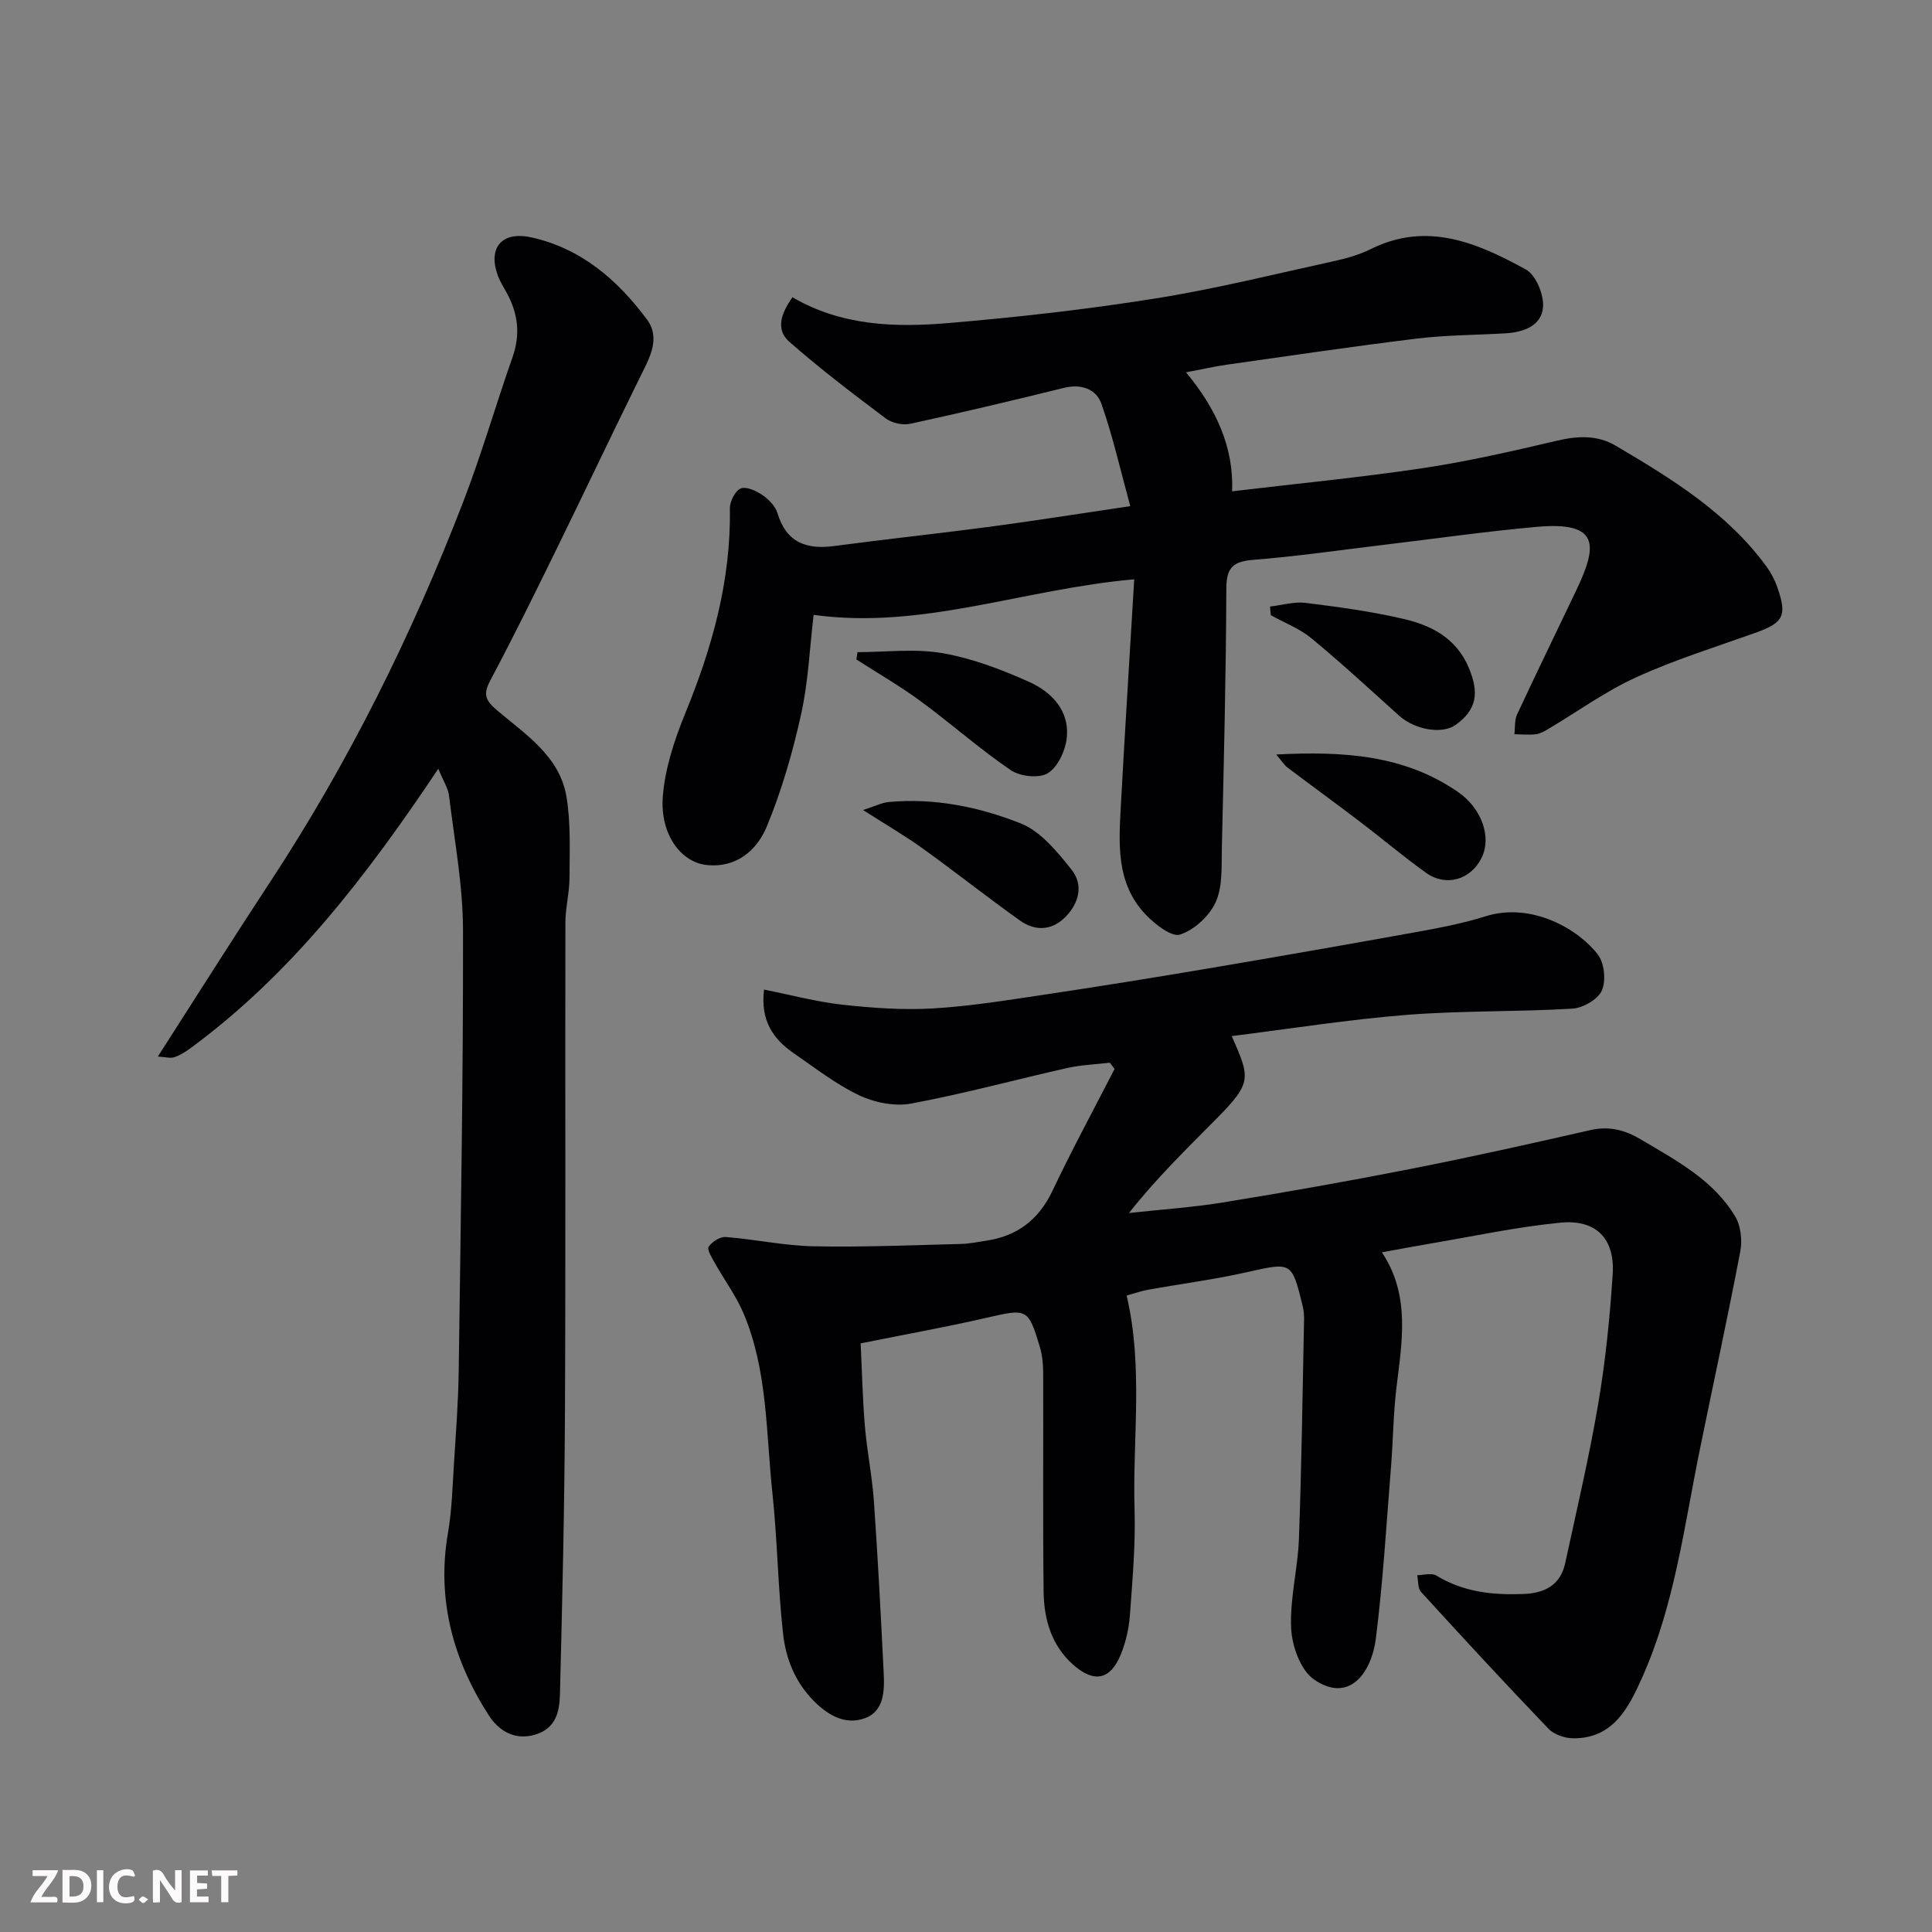 <svg enable-background="new 0 0 400 400" viewBox="0 0 400 400" xmlns="http://www.w3.org/2000/svg"><rect x="0" y="0" width="400" height="400" fill="#808080" stroke="none"/><path d="m286.11 259.28c5.97 8.99 4.13 18.58 2.99 28.18-.64 5.4-.67 10.87-1.11 16.29-.95 11.8-1.64 23.64-3.12 35.38-.97 7.66-5.82 13.51-12.87 8.55-2.75-1.93-4.5-6.87-4.68-10.53-.3-6.15 1.39-12.36 1.61-18.57.55-15.09.75-30.2 1.06-45.3.02-.98-.06-2-.3-2.95-2.27-9.21-2.24-9.02-11.7-6.9-6.68 1.5-13.49 2.37-20.24 3.59-1.56.28-3.08.82-4.49 1.21 3.49 14.9 1.2 29.67 1.64 44.33.22 7.25-.44 14.54-.96 21.8-.2 2.71-.82 5.49-1.82 8.01-2.17 5.46-5.6 6.18-10.01 2.22-4.44-3.98-5.97-9.37-6.04-15.03-.18-15.16-.04-30.33-.09-45.49-.01-1.77-.21-3.61-.72-5.3-2.38-7.91-2.66-7.86-10.91-5.96-8.42 1.94-16.93 3.46-26.16 5.32.25 5.07.38 11.09.87 17.07.43 5.22 1.51 10.39 1.87 15.61.83 11.86 1.45 23.73 2.03 35.6.18 3.65.08 7.88-3.87 9.32-3.96 1.44-7.5-.43-10.61-3.58-3.92-3.97-5.79-8.8-6.36-13.95-1.07-9.66-1.17-19.42-2.2-29.08-1.34-12.48-.96-25.3-5.96-37.16-1.56-3.69-4.02-7-6-10.53-.59-1.06-1.63-2.74-1.24-3.31.71-1.03 2.37-2.11 3.55-2.01 6.04.47 12.04 1.79 18.08 1.92 10.17.21 20.35-.23 30.52-.48 1.79-.04 3.57-.41 5.35-.68 6.45-.98 10.87-4.38 13.71-10.38 4.03-8.51 8.53-16.79 12.83-25.18-.33-.43-.65-.86-.98-1.29-2.93.35-5.91.45-8.77 1.09-10.79 2.42-21.49 5.35-32.35 7.37-3.41.64-7.59-.2-10.78-1.71-4.82-2.28-9.13-5.68-13.57-8.73-4.3-2.95-6.91-6.84-6.12-13.16 5.47 1.09 10.75 2.52 16.13 3.12 6.21.69 12.54 1.14 18.76.79 7.66-.44 15.29-1.69 22.9-2.82 11.31-1.69 22.6-3.51 33.87-5.41 14.48-2.45 28.94-4.98 43.39-7.59 4.8-.87 9.64-1.79 14.29-3.25 9.67-3.05 19.41 2.78 23.3 7.93 1.35 1.78 1.71 5.42.81 7.44-.82 1.84-3.92 3.61-6.11 3.74-11.41.68-22.89.39-34.28 1.29-12.03.95-23.99 2.86-36.23 4.39 3.74 8.58 4.33 9.55-3.1 17.04-6.17 6.23-12.45 12.34-18.18 19.59 6.58-.72 13.21-1.16 19.74-2.23 12.88-2.1 25.73-4.37 38.54-6.89 12.45-2.45 24.85-5.21 37.22-8.04 3.92-.9 7.22-.02 10.52 1.95 7.32 4.36 15 8.37 19.52 15.98 1.16 1.95 1.46 4.93 1.02 7.22-2.59 13.58-5.53 27.1-8.3 40.65-3.3 16.09-5.27 32.55-12.09 47.72-2.74 6.1-5.93 12.43-14.14 12.4-1.75-.01-4-.75-5.17-1.98-8.93-9.31-17.69-18.8-26.39-28.33-.7-.76-.55-2.3-.8-3.47 1.34 0 3-.52 3.97.08 5.6 3.44 11.68 4.06 18.02 3.82 4.41-.17 7.67-1.82 8.66-6.4 2.37-10.97 4.95-21.9 6.83-32.96 1.51-8.88 2.42-17.89 3-26.88.47-7.33-3.44-11.36-10.81-10.64-9.08.88-18.05 2.83-27.07 4.35-3.18.54-6.36 1.15-9.9 1.79z" fill="#010103"/><path d="m234.83 119.94c-23.04 2.02-43.9 10.48-66.38 7.36-.8 6.74-1.09 13.79-2.59 20.58-1.74 7.88-4.01 15.75-7.08 23.19-2.04 4.95-6.29 8.67-12.48 8.02-5.35-.57-9.68-6.39-9.07-14.2.46-5.85 2.42-11.77 4.67-17.27 5.58-13.62 9.45-27.48 9.21-42.34-.02-1.44 1.08-3.65 2.24-4.14 1.14-.48 3.22.48 4.51 1.36 1.3.88 2.66 2.29 3.1 3.73 1.85 6.12 6 7.59 11.81 6.81 10.71-1.43 21.45-2.56 32.16-3.98 9.22-1.23 18.4-2.69 29.08-4.27-2.03-7.41-3.6-14.45-5.98-21.21-1.07-3.03-4.16-4.16-7.74-3.28-10.58 2.61-21.18 5.13-31.83 7.44-1.56.34-3.79-.15-5.06-1.1-6.81-5.11-13.6-10.27-19.99-15.89-2.89-2.53-1.68-5.89.66-9.21 10.15 5.94 21.22 6.28 32.22 5.35 14.36-1.21 28.72-2.83 42.95-5.1 12.52-2 24.87-5.08 37.27-7.8 2.52-.55 5.07-1.32 7.37-2.46 11.66-5.75 22.06-1.21 32.04 4.27 2.08 1.14 3.75 5.22 3.55 7.79-.3 3.84-4.02 5.2-7.74 5.42-6.1.36-12.24.35-18.29 1.08-13.14 1.6-26.24 3.54-39.35 5.4-2.55.36-5.07.94-8.54 1.6 6.28 7.54 9.89 15.53 9.55 24.63 13.55-1.61 26.58-2.87 39.52-4.8 9.32-1.4 18.55-3.52 27.73-5.68 4.3-1.01 8.38-1.2 12.17 1.04 11.59 6.84 23.07 13.87 31.21 25.01.94 1.29 1.72 2.78 2.24 4.28 2.09 5.96 1.28 7.38-4.63 9.48-8.25 2.94-16.66 5.56-24.61 9.19-6.35 2.89-12.1 7.08-18.13 10.66-.82.49-1.72 1.01-2.63 1.12-1.45.17-2.95.01-4.42-.01.16-1.37-.01-2.89.54-4.08 4-8.59 8.16-17.11 12.24-25.67 4.37-9.18 5.06-14.37-8.18-13.18-10.6.95-21.15 2.47-31.72 3.73-8.95 1.07-17.88 2.38-26.86 3.09-4.1.33-5.65 1.44-5.67 5.85-.07 17.93-.51 35.86-.93 53.79-.09 3.77.2 7.91-1.25 11.18-1.28 2.89-4.43 5.79-7.39 6.77-1.75.58-5.18-2.11-7.08-4.08-6.35-6.61-5.6-15.06-5.15-23.28.82-15.17 1.78-30.33 2.73-46.19z" fill="#010103"/><path d="m90.75 159.16c-14.91 22.28-30.4 42.47-51.26 57.82-1.04.77-2.19 1.51-3.4 1.9-.86.28-1.91-.05-3.41-.13 7.88-12.28 15.42-24.24 23.19-36.06 16.29-24.77 29.37-51.17 40.03-78.78 3.8-9.85 6.73-20.04 10.23-30.01 1.65-4.69 1.11-9-1.2-13.24-.63-1.16-1.36-2.28-1.82-3.5-2.17-5.77.7-9.37 6.86-8.02 10.3 2.25 17.88 8.81 23.96 16.98 2.94 3.94.5 8.08-1.43 11.99-5.99 12.14-11.78 24.38-17.74 36.53-4.31 8.79-8.65 17.58-13.24 26.22-1.55 2.92-1.06 4.14 1.5 6.3 5.85 4.94 12.84 9.44 14.25 17.73.93 5.49.65 11.2.64 16.82-.01 3.1-.84 6.2-.85 9.31-.07 33.66.07 67.32-.09 100.98-.09 19.6-.54 39.2-1.04 58.79-.09 3.49-.75 7.07-5.21 8.37-4.43 1.29-7.66-1.13-9.5-3.98-7.39-11.47-10.86-23.99-8.47-37.82.81-4.69.93-9.5 1.23-14.26.41-6.43.91-12.86.99-19.3.41-30.43.95-60.86.89-91.29-.02-9.27-1.78-18.55-2.9-27.81-.19-1.53-1.16-2.96-2.21-5.54z" fill="#010103"/><path d="m177.54 135.02c5.87 0 11.88-.78 17.58.21 6.14 1.07 12.18 3.36 17.91 5.93 4.74 2.13 8.5 6.02 7.81 11.78-.31 2.59-1.88 5.93-3.93 7.16-1.84 1.1-5.73.66-7.66-.66-6.46-4.4-12.35-9.64-18.66-14.28-4.25-3.12-8.85-5.77-13.29-8.63.07-.5.15-1.01.24-1.51z" fill="#010103"/><path d="m178.69 167.71c2.55-.82 3.9-1.53 5.3-1.66 9.47-.88 18.71 1.01 27.32 4.42 4.16 1.64 7.58 5.88 10.54 9.58 2.5 3.12 1.58 6.92-1.27 9.8-2.83 2.85-6.26 2.98-9.4.74-6.76-4.81-13.27-9.97-20-14.82-3.63-2.63-7.53-4.89-12.49-8.06z" fill="#010103"/><path d="m262.95 125.58c2.46-.28 4.98-1.06 7.37-.76 6.78.84 13.58 1.77 20.23 3.31 5.8 1.34 10.98 4 13.54 10.11 2.23 5.32 1.6 8.72-2.7 11.83-2.8 2.02-8.45 1.04-11.72-1.9-5.99-5.39-11.92-10.87-18.13-16-2.46-2.03-5.61-3.23-8.44-4.81-.05-.59-.1-1.19-.15-1.78z" fill="#010103"/><path d="m264.23 156.21c14.01-.72 26.5.1 37.62 7.75 4.88 3.35 7.06 9.33 4.87 13.7-2.24 4.48-7.33 6-11.45 3.06-4.64-3.3-8.99-7.01-13.53-10.46-5.04-3.84-10.17-7.57-15.23-11.39-.61-.47-1.03-1.18-2.28-2.66z" fill="#010103"/><g fill="#fcfafa"><path d="m37.59 393.81c-.92.31-1.52.05-2-.78-.7-1.2-1.52-2.34-2.47-3.78v4.59c-.55.03-.95.05-1.41.07-.03-.37-.06-.64-.06-.91 0-1.91 0-3.81 0-5.7 1.13-.41 1.77-.03 2.29.91.62 1.11 1.38 2.14 2.31 3.19v-4.2h1.35v6.61z"/><path d="m12.94 393.88v-6.75c1.9.19 3.93-.54 5.37 1.29.8 1.01.78 2.88.03 3.97-1.37 1.97-3.4 1.51-5.4 1.49m1.45-1.22c2.04.12 2.92-.58 2.89-2.21-.03-1.51-.98-2.19-2.89-2z"/><path d="m11.81 393.87h-5.49c.68-2.18 2.47-3.48 3.51-5.45h-3.08v-1.21h5.29c-.71 2.13-2.44 3.48-3.47 5.51.86 0 1.63.04 2.39-.01.79-.05 1.14.21.85 1.16"/><path d="m39.33 393.86v-6.61h3.7v1.07h-2.22v1.52c.68.04 1.34.09 2.07.13v1.07c-.72.05-1.38.09-2.1.14v1.48h2.4v1.19h-3.84z"/><path d="m27.71 388.56c-1.15-.3-2.46-.61-3.1.64-.37.73-.41 1.93-.06 2.67.63 1.35 1.99.93 3.17.68.35.94-.01 1.32-.93 1.46-1.62.25-3.05-.27-3.76-1.48-.73-1.24-.6-3.03.31-4.17.88-1.11 2.71-1.7 4-1.16.32.13.44.74.65 1.12-.1.08-.19.16-.28.24"/><path d="m49.15 387.24v1.07c-.59.02-1.17.05-1.87.08v5.44h-1.48v-5.44h-1.85c-.05-.4-.08-.73-.13-1.15z"/><path d="m20.06 387.21h1.33v6.62h-1.33z"/><path d="m30.68 393.25c-.49.38-.8.79-1.05.76-.32-.05-.6-.45-.9-.7.26-.24.51-.64.8-.67.29-.04.62.3 1.15.61"/></g></svg>
